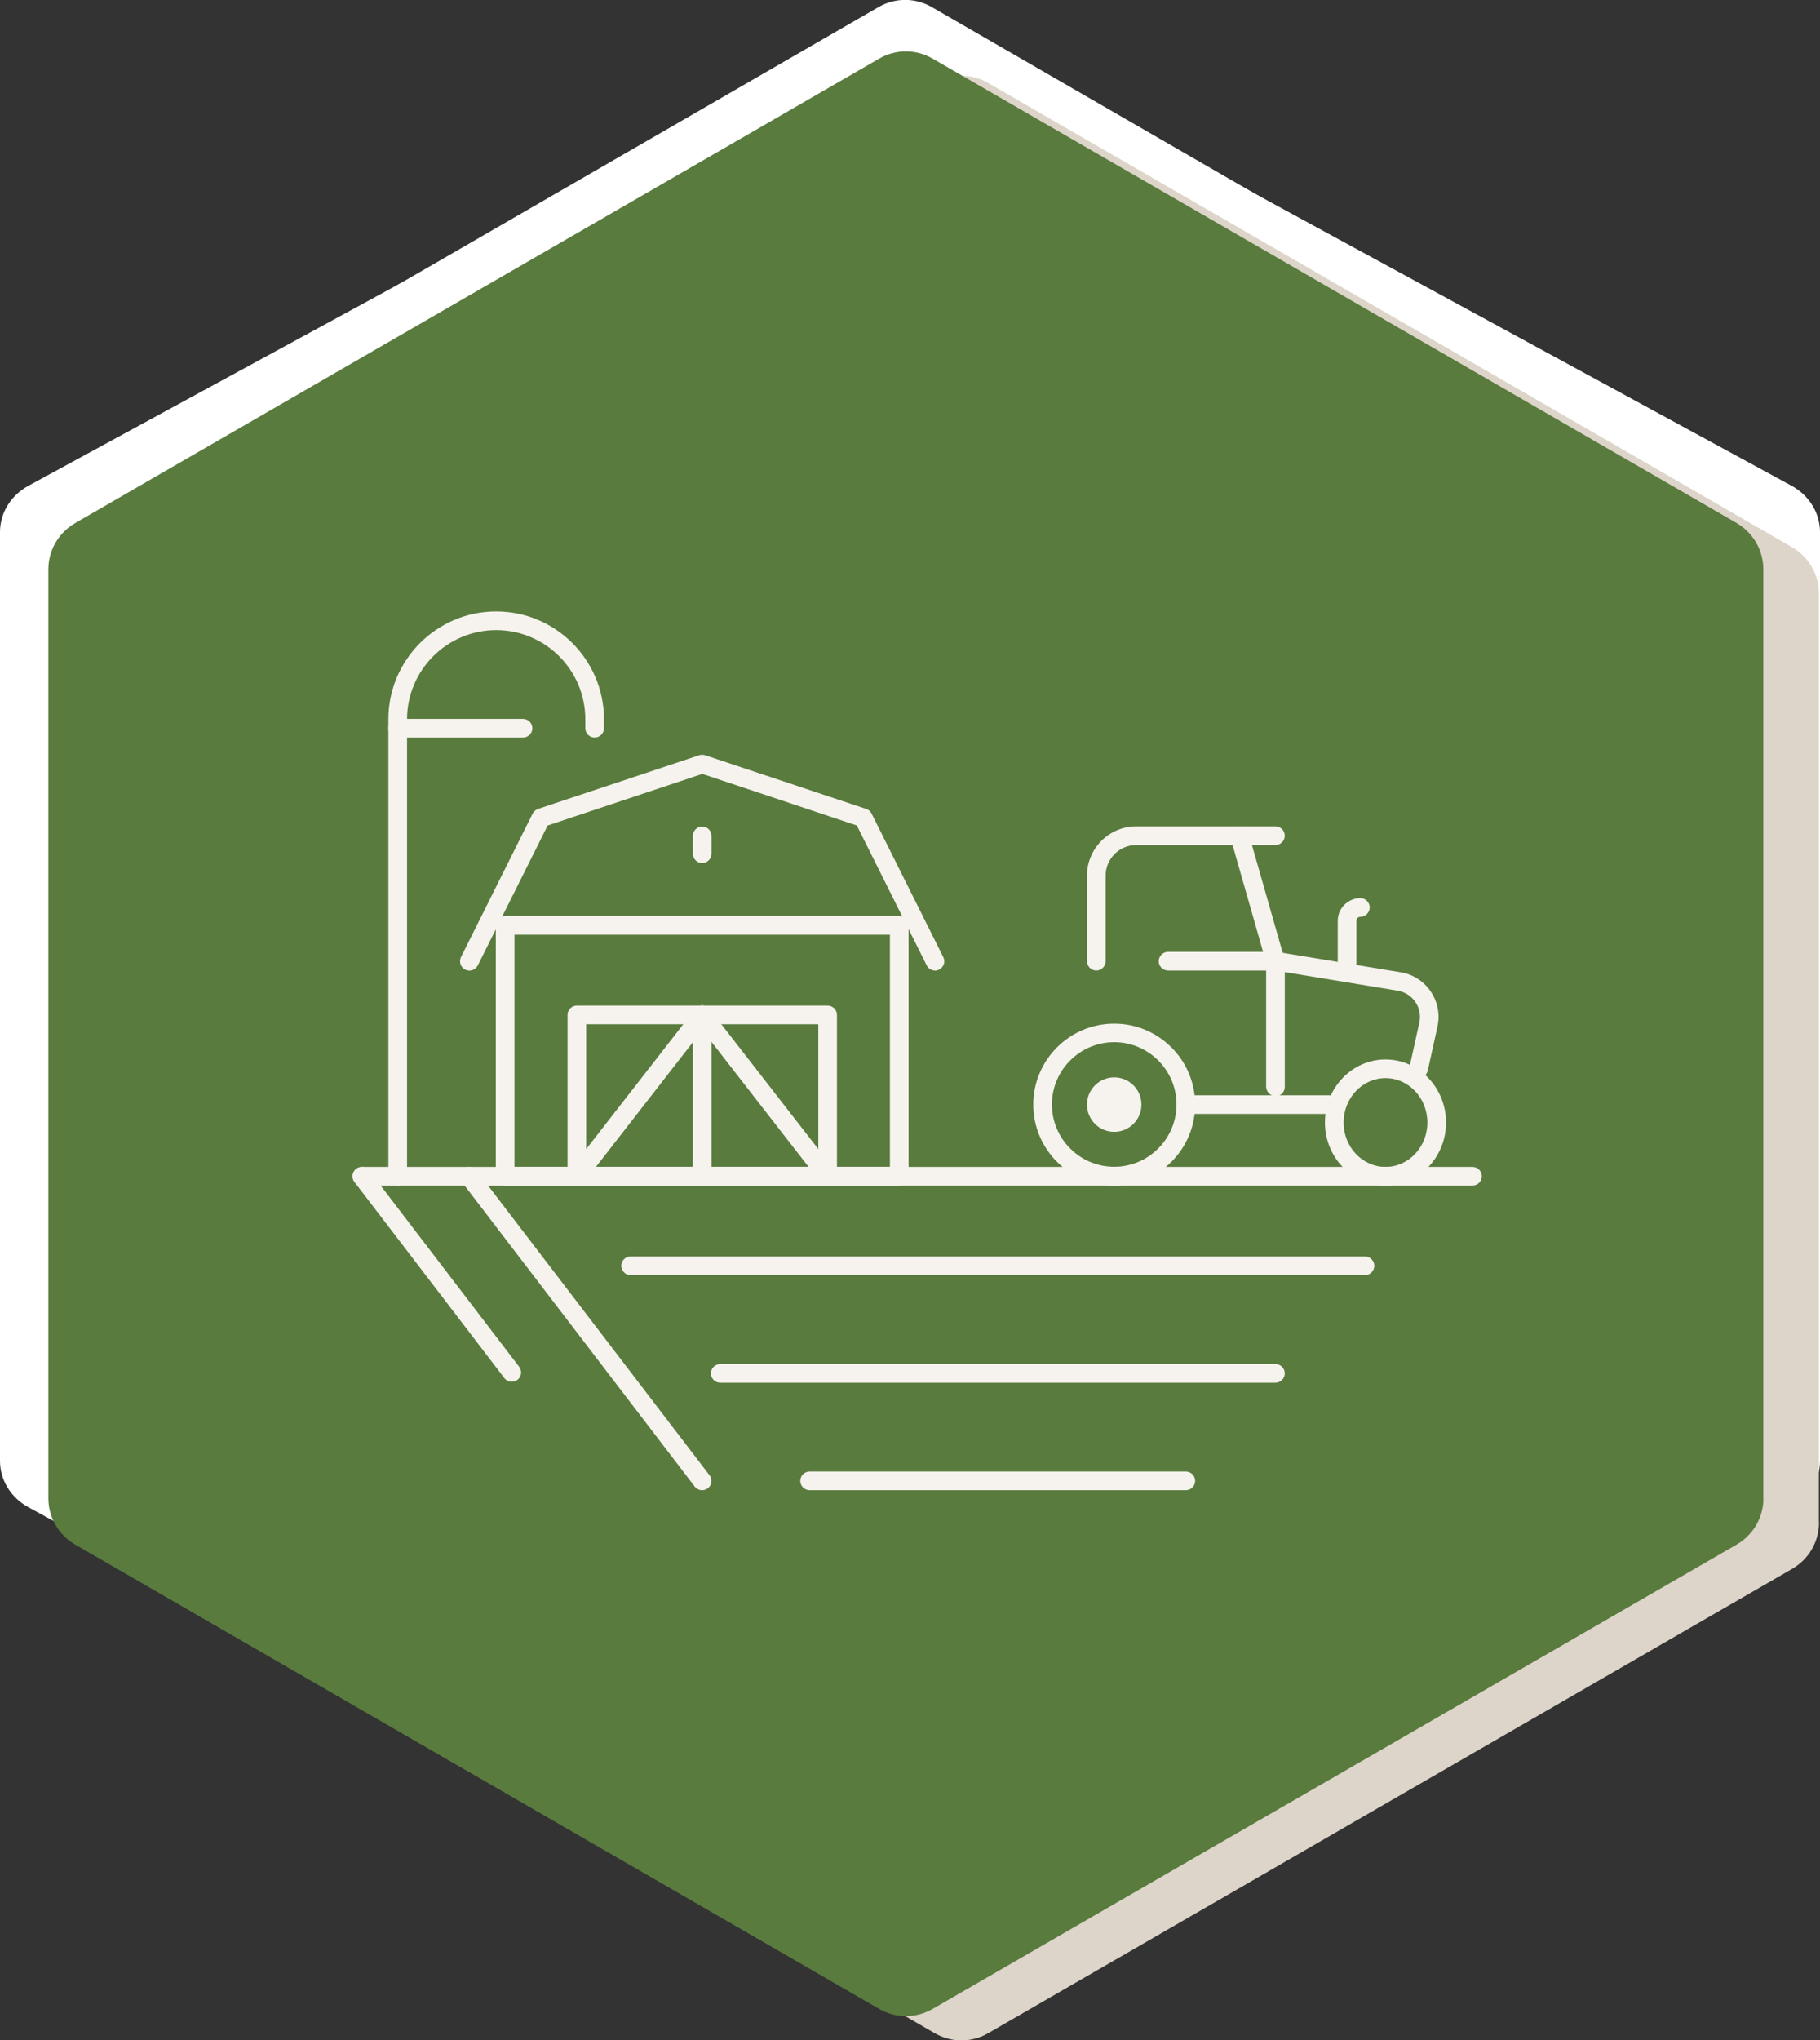 <?xml version="1.0" encoding="UTF-8"?><svg id="Capa_1" xmlns="http://www.w3.org/2000/svg" viewBox="0 0 146.39 164.04"><rect x="0" y="0" width="146.39" height="164.04" fill="#333333" stroke="none"/><defs><style>.cls-1{fill:#f6f3ee;}.cls-1,.cls-2,.cls-3,.cls-4{stroke-width:0px;}.cls-2{fill:#597b3e;}.cls-3{fill:#ddd5c9;}.cls-4{fill:#fff;}</style></defs><path class="cls-4" d="m141.78,116.32V41.63c0-1.53-.82-2.95-2.15-3.72L74.95.57c-1.33-.77-2.96-.77-4.29,0L5.99,37.92c-1.33.77-2.15,2.18-2.15,3.72v74.68c0,1.53.82,2.95,2.15,3.72l64.68,37.34c1.33.77,2.96.77,4.29,0l64.68-37.34c1.33-.77,2.15-2.18,2.15-3.72Z"/><path class="cls-4" d="m146.39,117.46V42.78c0-1.53-.87-2.95-2.28-3.72L75.47,1.72c-1.41-.77-3.14-.77-4.55,0L2.28,39.06c-1.41.77-2.28,2.18-2.28,3.72v74.68c0,1.53.87,2.95,2.28,3.72l68.64,37.34c1.41.77,3.14.77,4.55,0l68.64-37.34c1.41-.77,2.28-2.18,2.28-3.72Z"/><path class="cls-3" d="m146.3,122.41V47.72c0-1.53-.82-2.95-2.15-3.72L79.48,6.67c-1.33-.77-2.96-.77-4.29,0L10.51,44.01c-1.33.77-2.15,2.18-2.15,3.72v74.68c0,1.53.82,2.95,2.15,3.72l64.68,37.34c1.33.77,2.96.77,4.29,0l64.68-37.34c1.33-.77,2.15-2.18,2.15-3.72Z"/><path class="cls-2" d="m141.83,120.46V45.77c0-1.53-.82-2.95-2.15-3.72L75.01,4.71c-1.33-.77-2.96-.77-4.29,0L6.04,42.06c-1.33.77-2.15,2.18-2.15,3.72v74.68c0,1.53.82,2.95,2.15,3.72l64.68,37.34c1.33.77,2.96.77,4.29,0l64.68-37.34c1.33-.77,2.15-2.18,2.15-3.72Z"/><g id="tractor_farm_field"><path class="cls-1" d="m56.48,119.81c-.23,0-.45-.1-.6-.29l-18.73-24.49c-.25-.33-.19-.8.14-1.05.33-.25.8-.19,1.05.14l18.73,24.49c.25.33.19.8-.14,1.05-.14.1-.3.15-.46.15Z"/><path class="cls-1" d="m41.17,111.09c-.23,0-.45-.1-.6-.29l-12.06-15.77c-.25-.33-.19-.8.14-1.05.33-.25.8-.19,1.05.14l12.06,15.77c.25.33.19.8-.14,1.05-.14.1-.3.15-.46.15Z"/><path class="cls-1" d="m109.79,102.52h-59.07c-.41,0-.75-.34-.75-.75s.34-.75.75-.75h59.07c.41,0,.75.34.75.75s-.34.75-.75.75Z"/><path class="cls-1" d="m102.59,111.17h-44.66c-.41,0-.75-.34-.75-.75s.34-.75.75-.75h44.66c.41,0,.75.34.75.75s-.34.75-.75.75Z"/><path class="cls-1" d="m95.38,119.81h-30.26c-.41,0-.75-.34-.75-.75s.34-.75.75-.75h30.26c.41,0,.75.34.75.75s-.34.75-.75.75Z"/><path class="cls-1" d="m118.44,95.32H29.11c-.41,0-.75-.34-.75-.75s.34-.75.75-.75h89.33c.41,0,.75.34.75.75s-.34.75-.75.75Z"/><g id="growth_agriculture_world_plant_flower"><g id="tractor"><path class="cls-1" d="m89.62,95.32c-3.59,0-6.51-2.92-6.51-6.51s2.92-6.51,6.51-6.51,6.51,2.92,6.51,6.51-2.92,6.51-6.51,6.51Zm0-11.53c-2.76,0-5.01,2.25-5.01,5.01s2.25,5.01,5.01,5.01,5.01-2.25,5.01-5.01-2.25-5.01-5.01-5.01Z"/><circle class="cls-1" cx="89.62" cy="88.81" r="1.44"/><path class="cls-1" d="m89.62,91c-1.21,0-2.19-.98-2.19-2.19s.98-2.19,2.19-2.19,2.19.98,2.19,2.19-.98,2.19-2.19,2.19Zm0-2.88c-.38,0-.69.31-.69.69s.31.69.69.69.69-.31.69-.69-.31-.69-.69-.69Z"/><path class="cls-1" d="m111.44,95.32c-2.68,0-4.87-2.28-4.87-5.07s2.18-5.07,4.87-5.07,4.87,2.28,4.87,5.07-2.18,5.07-4.87,5.07Zm0-8.64c-1.86,0-3.37,1.6-3.37,3.57s1.51,3.57,3.37,3.57,3.37-1.6,3.37-3.57-1.51-3.57-3.37-3.57Z"/><path class="cls-1" d="m106.91,89.56h-11.53c-.41,0-.75-.34-.75-.75s.34-.75.75-.75h11.53c.41,0,.75.34.75.75s-.34.75-.75.75Z"/><path class="cls-1" d="m102.59,88.12c-.41,0-.75-.34-.75-.75v-9.98l-2.85-9.98c-.11-.4.12-.81.51-.93.41-.11.81.12.93.52l2.88,10.09c.02.07.03.14.03.21v10.09c0,.41-.34.75-.75.75Z"/><path class="cls-1" d="m102.59,78.03h-8.64c-.41,0-.75-.34-.75-.75s.34-.75.75-.75h8.64c.41,0,.75.34.75.75s-.34.75-.75.75Z"/><path class="cls-1" d="m114.11,86.67c-.05,0-.11,0-.16-.02-.4-.09-.66-.49-.57-.89l.78-3.54c.13-.58.02-1.17-.32-1.66-.33-.49-.83-.81-1.42-.91l-9.96-1.64c-.41-.07-.69-.45-.62-.86.07-.41.46-.68.86-.62l9.96,1.64c.99.16,1.85.71,2.42,1.55.56.83.76,1.84.54,2.82l-.78,3.54c-.08.35-.39.59-.73.59Z"/><path class="cls-1" d="m88.18,78.03c-.41,0-.75-.34-.75-.75v-6.88c0-2.18,1.78-3.96,3.96-3.96h11.2c.41,0,.75.34.75.75s-.34.75-.75.75h-11.2c-1.35,0-2.46,1.1-2.46,2.46v6.88c0,.41-.34.75-.75.75Z"/><path class="cls-1" d="m108.35,78.75c-.41,0-.75-.34-.75-.75v-3.97c0-1,.82-1.82,1.82-1.82.41,0,.75.34.75.75s-.34.75-.75.75c-.18,0-.32.14-.32.32v3.97c0,.41-.34.75-.75.75Z"/></g><g id="farm_grain_silo"><path class="cls-1" d="m31.99,95.32c-.41,0-.75-.34-.75-.75v-36.74c0-4.78,3.89-8.67,8.67-8.67s8.67,3.89,8.67,8.67v.72c0,.41-.34.75-.75.75s-.75-.34-.75-.75v-.72c0-3.96-3.22-7.17-7.17-7.17s-7.17,3.22-7.17,7.17v36.74c0,.41-.34.75-.75.75Z"/><path class="cls-1" d="m42.07,59.3h-10.08c-.41,0-.75-.34-.75-.75s.34-.75.75-.75h10.08c.41,0,.75.34.75.75s-.34.75-.75.75Z"/><path class="cls-1" d="m75.21,78.03c-.28,0-.54-.15-.67-.41l-5.62-11.25-12.43-4.15-12.44,4.15-5.62,11.25c-.19.37-.63.52-1.01.34-.37-.19-.52-.64-.34-1.01l5.76-11.53c.09-.18.25-.31.43-.38l12.97-4.32c.15-.05.32-.05.47,0l12.97,4.32c.19.06.34.2.43.38l5.76,11.53c.19.37.04.82-.34,1.01-.11.05-.22.08-.33.08Z"/><path class="cls-1" d="m72.33,95.32h-31.7c-.41,0-.75-.34-.75-.75v-20.17c0-.41.34-.75.75-.75h31.7c.41,0,.75.34.75.75v20.17c0,.41-.34.75-.75.75Zm-30.95-1.5h30.2v-18.67h-30.2v18.67Z"/><path class="cls-1" d="m66.57,95.32c-.41,0-.75-.34-.75-.75v-12.22h-18.67v12.22c0,.41-.34.75-.75.75s-.75-.34-.75-.75v-12.97c0-.41.34-.75.75-.75h20.17c.41,0,.75.34.75.75v12.97c0,.41-.34.75-.75.75Z"/><path class="cls-1" d="m46.4,95.32c-.16,0-.32-.05-.46-.16-.33-.25-.39-.73-.13-1.05l10.09-12.97c.25-.33.72-.39,1.05-.13.33.25.39.73.13,1.05l-10.09,12.97c-.15.19-.37.29-.59.29Z"/><path class="cls-1" d="m66.57,95.32c-.22,0-.45-.1-.59-.29l-10.08-12.97c-.25-.33-.2-.8.13-1.05.33-.26.8-.19,1.05.13l10.08,12.97c.25.33.2.8-.13,1.05-.14.11-.3.16-.46.16Z"/><path class="cls-1" d="m56.48,95.32c-.41,0-.75-.34-.75-.75v-12.97c0-.41.34-.75.75-.75s.75.34.75.75v12.97c0,.41-.34.75-.75.75Z"/><path class="cls-1" d="m56.48,69.39c-.41,0-.75-.34-.75-.75v-1.44c0-.41.34-.75.75-.75s.75.34.75.75v1.44c0,.41-.34.75-.75.75Z"/></g></g></g></svg>